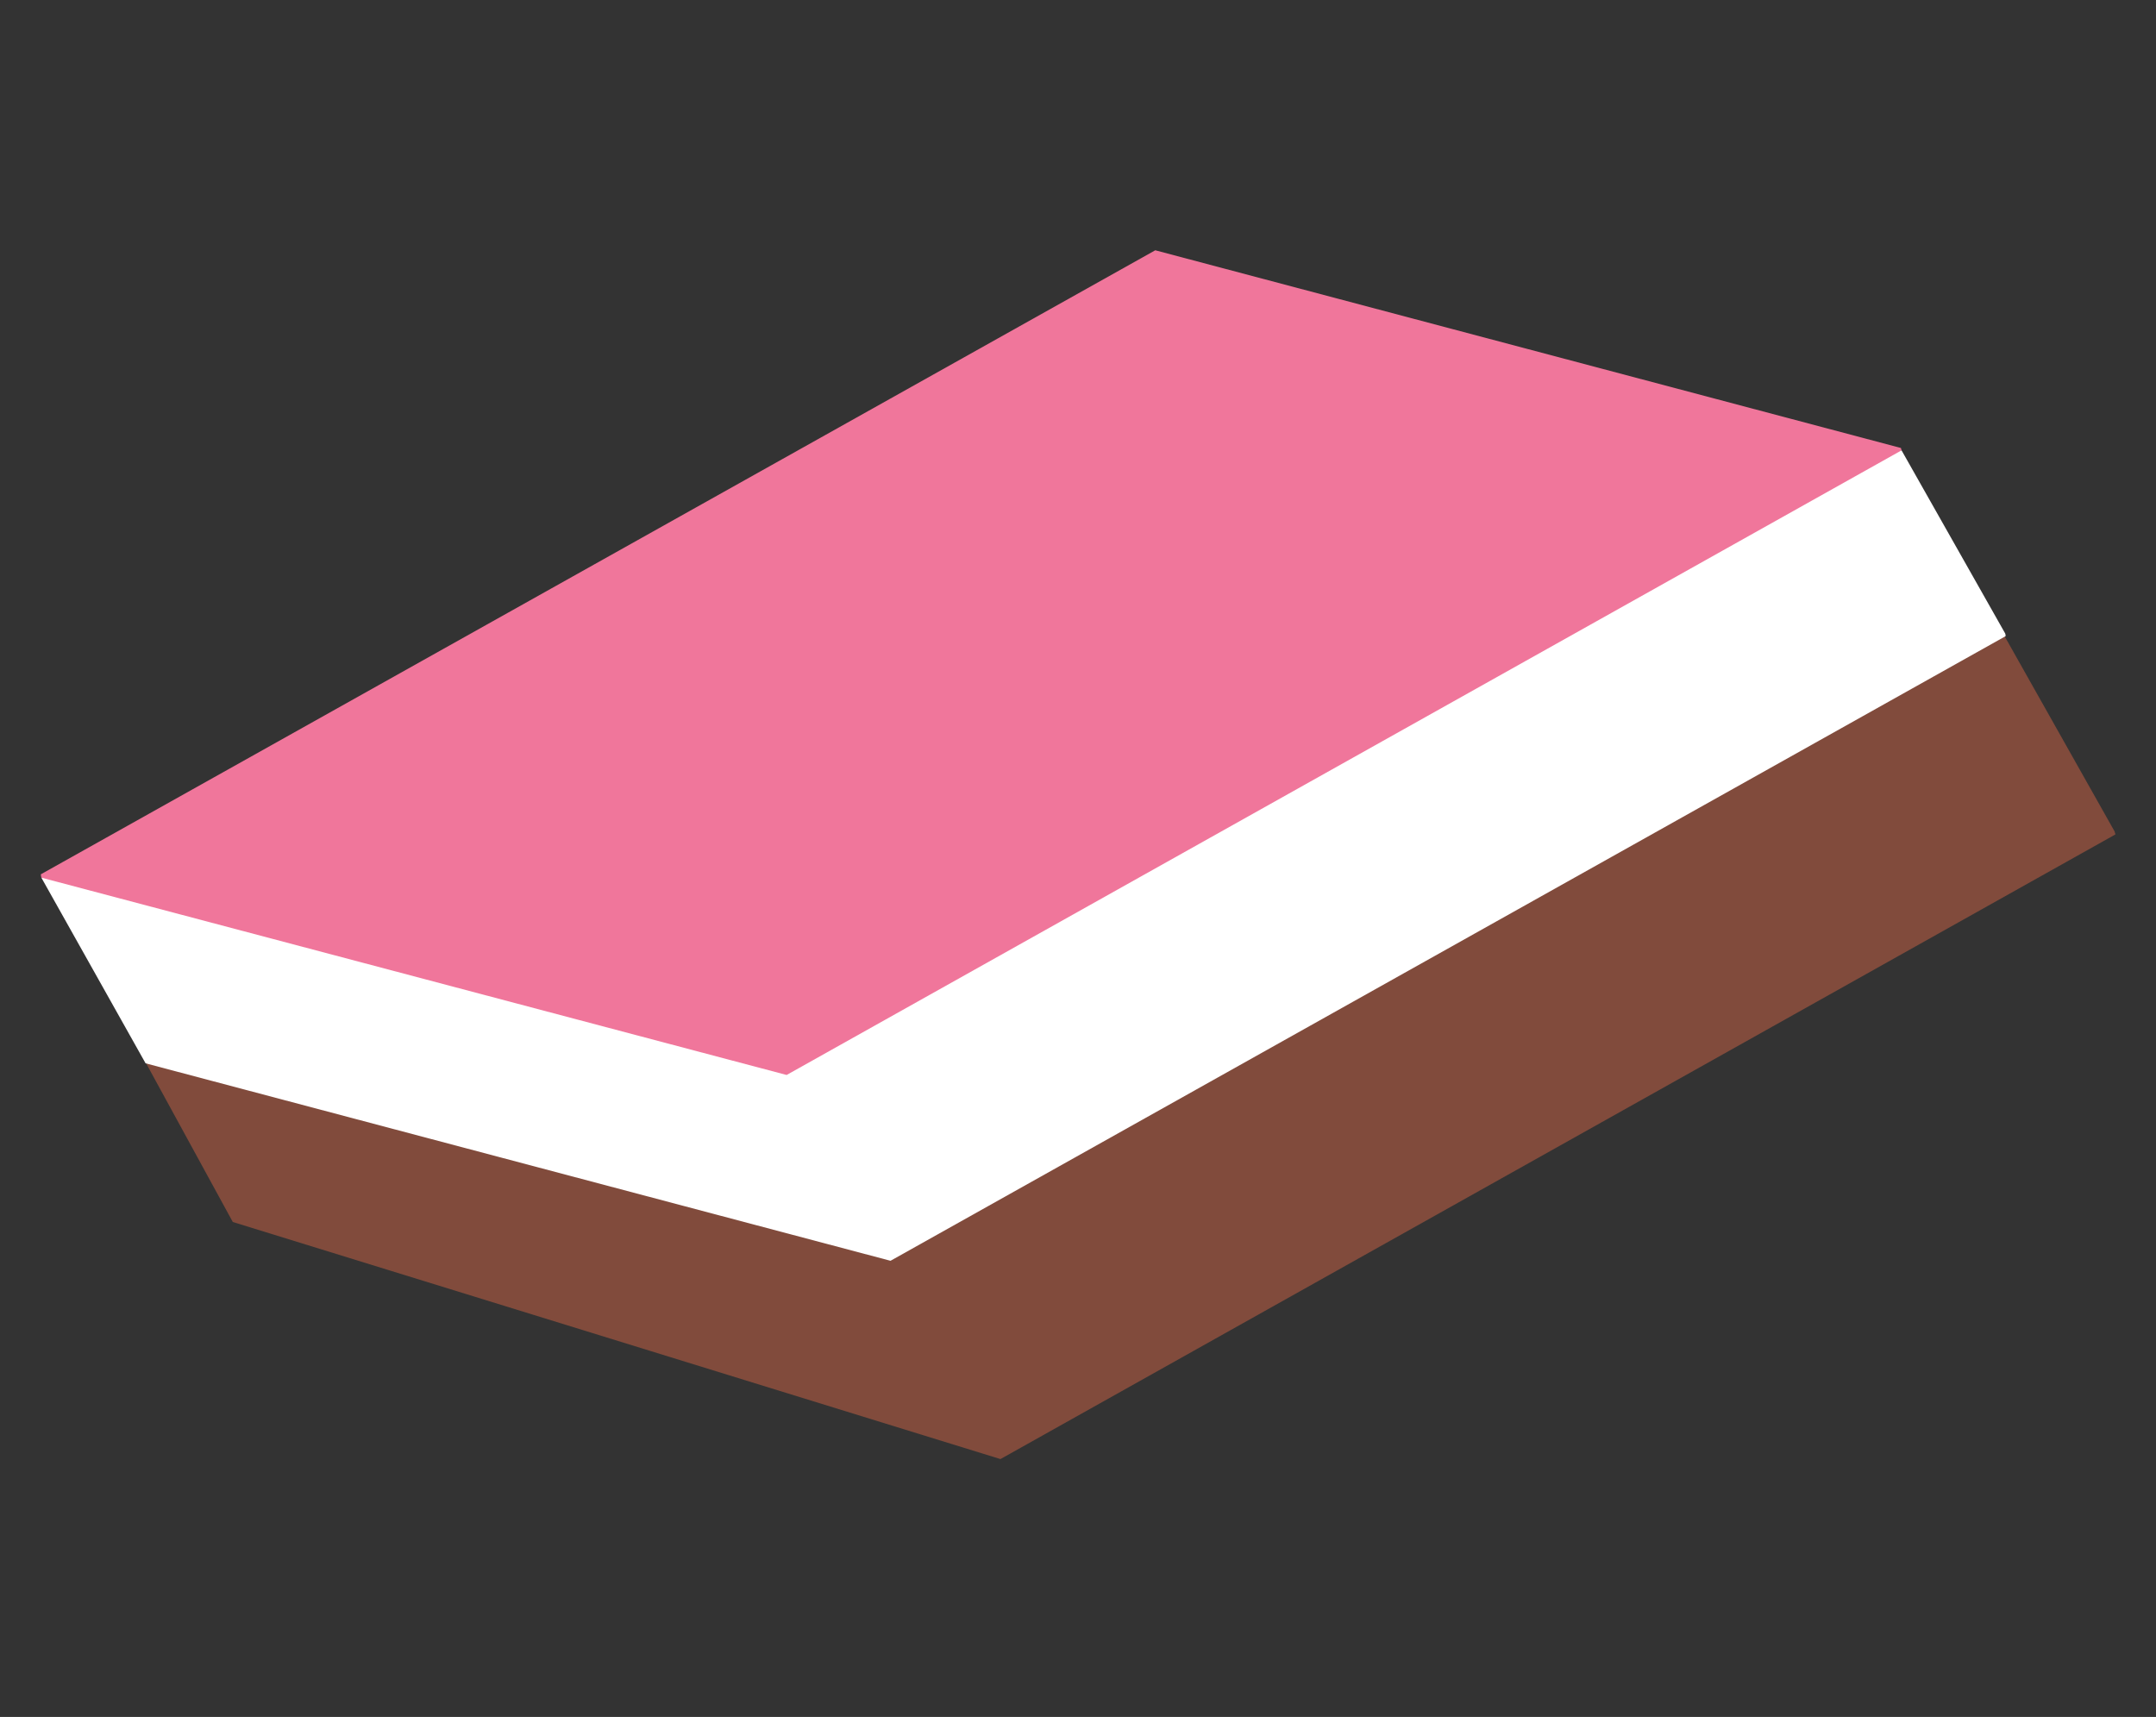 <?xml version="1.0" encoding="UTF-8"?>
<svg xmlns="http://www.w3.org/2000/svg" width="240.75" height="191.728" viewBox="0 0 240.75 191.728">
  <rect x="0" y="0" width="240.75" height="191.728" fill="#333333" stroke="none"/>
  <g id="Gruppe_1175" data-name="Gruppe 1175" transform="translate(-184.624 -984.568)">
    <path id="Pfad_5161" data-name="Pfad 5161" d="M807.554,141.014l143.983,14.744,64.58,34.886,1.954,25.4c-.049.117,0,.248-.075.333l-142.3,10.6-66.5-60.22Z" transform="translate(-593.235 1311.873) rotate(-25)" fill="#814b3c"></path>
    <path id="Pfad_5162" data-name="Pfad 5162" d="M807.1,135.451l144.123,12.755,64.3,31.788,1.846,23.42a.856.856,0,0,1-.085.294L874.957,214.3l-66.071-55.139Z" transform="translate(-599.483 1300.908) rotate(-25)" fill="#fff"></path>
    <path id="Pfad_5163" data-name="Pfad 5163" d="M807.1,143.024a1.666,1.666,0,0,1,.111-.362L949.439,132.1l66.136,55.2c-.033.091-.033.219-.049.267l-142.314,10.6Z" transform="translate(-602.685 1294.043) rotate(-25)" fill="#f0769b"></path>
  </g>
</svg>
